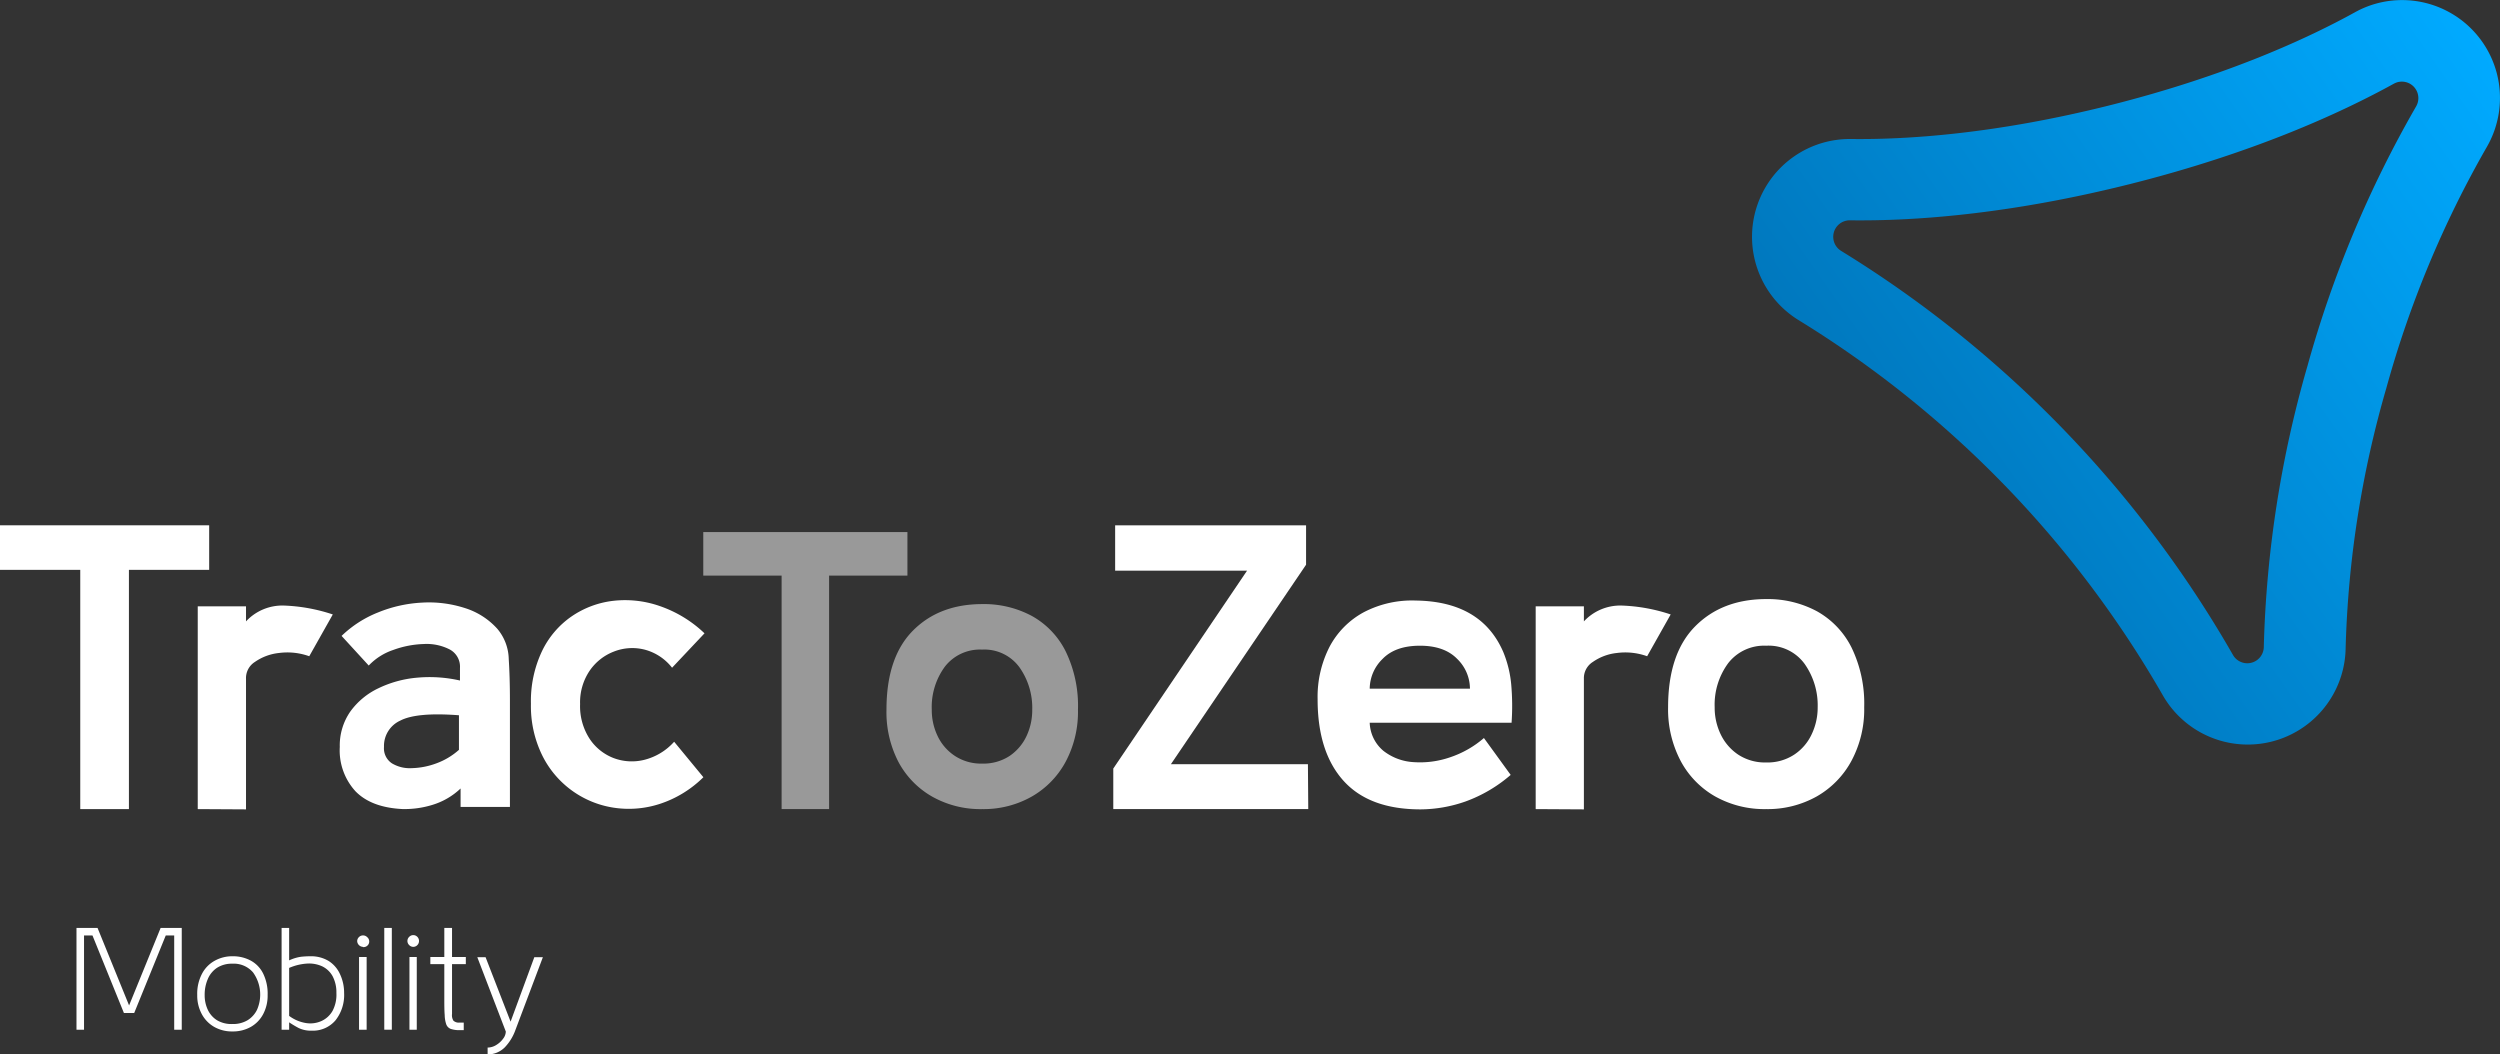 <svg xmlns="http://www.w3.org/2000/svg" xmlns:xlink="http://www.w3.org/1999/xlink" viewBox="0 0 443.89 187.22"><rect x="0" y="0" width="443.89" height="187.22" fill="#333333" stroke="none"/><defs><style>.cls-1,.cls-2{fill:#fff;}.cls-2{opacity:0.5;}.cls-3{fill:url(#linear-gradient);}</style><linearGradient id="linear-gradient" x1="342.93" y1="93.02" x2="448.78" y2="18.9" gradientUnits="userSpaceOnUse"><stop offset="0" stop-color="#0078be"/><stop offset="1" stop-color="#0af"/></linearGradient></defs><title>TracToZero_Logo_infrastructure_mobility_whitefont</title><g id="Layer_2" data-name="Layer 2"><g id="Layer_1-2" data-name="Layer 1"><path class="cls-1" d="M37.14,101.18H22.89v42.48H14.25V101.18H0V93.27H37.14Z"/><path class="cls-1" d="M35.11,143.66v-36h8.57v2.67a8.81,8.81,0,0,1,6.73-2.81,30.72,30.72,0,0,1,8.68,1.58l-4.18,7.42a11.45,11.45,0,0,0-5.36-.58,9.17,9.17,0,0,0-4.29,1.59,3.38,3.38,0,0,0-1.58,3v23.18Z"/><path class="cls-1" d="M71.42,143.65q-5.48-.28-8.28-3.13a10.74,10.74,0,0,1-2.81-7.88,10.55,10.55,0,0,1,1.87-6.3,13,13,0,0,1,5-4.14A19.71,19.71,0,0,1,74,120.33a24.35,24.35,0,0,1,7.67.5V118.6a3.46,3.46,0,0,0-1.87-3.31,9,9,0,0,0-4.57-.94,17.23,17.23,0,0,0-5.4,1.05,10.7,10.7,0,0,0-4.36,2.77l-4.82-5.26a19.84,19.84,0,0,1,6.48-4.17A23.77,23.77,0,0,1,74.91,107a20.8,20.8,0,0,1,7.56.94,12.92,12.92,0,0,1,5.86,3.74,8.61,8.61,0,0,1,2,5.33c.14,2.2.21,4.63.21,7.27v19H81.78V140a12.53,12.53,0,0,1-5,2.91A16.75,16.75,0,0,1,71.42,143.65Zm10.07-10.51V127q-7.48-.57-10.4.94a4.94,4.94,0,0,0-2.91,4.67,3.19,3.19,0,0,0,1.4,2.92,6.17,6.17,0,0,0,3.53.86,13.4,13.4,0,0,0,4.39-.86A12.43,12.43,0,0,0,81.49,133.14Z"/><path class="cls-1" d="M124.89,138a19.65,19.65,0,0,1-7.78,4.75,17.75,17.75,0,0,1-8.2.65,17,17,0,0,1-12.64-9.29,19.87,19.87,0,0,1-2-9.14,20.73,20.73,0,0,1,1.95-9.32,15.73,15.73,0,0,1,5.25-6.19,16.39,16.39,0,0,1,7.34-2.77,18.61,18.61,0,0,1,8.28.9,21.73,21.73,0,0,1,8,4.86l-5.76,6.11a9.11,9.11,0,0,0-4.93-3.23,8.9,8.9,0,0,0-5.4.36,9.2,9.2,0,0,0-4.31,3.41A10,10,0,0,0,103,125a10.61,10.61,0,0,0,1.7,6.19,8.94,8.94,0,0,0,4.28,3.42,9.15,9.15,0,0,0,5.47.29,10.55,10.55,0,0,0,5.25-3.2Z"/><path class="cls-2" d="M161.12,102.2H147.21v41.46h-8.43V102.2H124.87V94.47h36.25Z"/><path class="cls-2" d="M174.4,143.66a17.41,17.41,0,0,1-8.89-2.22,15.45,15.45,0,0,1-6-6.18A19.16,19.16,0,0,1,157.4,126q0-9.27,4.67-14t12.33-4.74a18,18,0,0,1,8.82,2.11,14.67,14.67,0,0,1,6,6.29A22.13,22.13,0,0,1,191.4,126a18.84,18.84,0,0,1-2.18,9.24,15.65,15.65,0,0,1-6,6.18A17.3,17.3,0,0,1,174.4,143.66Zm0-8.08a8.45,8.45,0,0,0,4.88-1.37,8.72,8.72,0,0,0,3-3.55,10.8,10.8,0,0,0,1-4.64,12.45,12.45,0,0,0-2.28-7.55,7.7,7.7,0,0,0-6.64-3.13,7.87,7.87,0,0,0-6.57,3,12.1,12.1,0,0,0-2.35,7.66,10.69,10.69,0,0,0,1.05,4.71,8.66,8.66,0,0,0,3.06,3.51A8.44,8.44,0,0,0,174.4,135.58Z"/><path class="cls-1" d="M232.29,143.66H197.67v-7.2l23.75-35.13H198V93.27h33.9v7l-24,35.42h24.33Z"/><path class="cls-1" d="M268.39,128.32H243.2a6.8,6.8,0,0,0,2.44,5,9.56,9.56,0,0,0,5.33,2,16.37,16.37,0,0,0,6.51-.86,17.82,17.82,0,0,0,6-3.42l4.75,6.55a25.51,25.51,0,0,1-8,4.71,24.41,24.41,0,0,1-8,1.41q-9.13,0-13.71-5.11t-4.57-14.47a19.45,19.45,0,0,1,2.12-9.29,14.86,14.86,0,0,1,6.05-6.12,18.46,18.46,0,0,1,9.25-2.09q11.67.15,15.55,9.15a19.88,19.88,0,0,1,1.4,5.68A43.29,43.29,0,0,1,268.39,128.32Zm-16.27-13.67c-2.93,0-5.14.79-6.66,2.37a7.46,7.46,0,0,0-2.26,5.26H261a7.41,7.41,0,0,0-2.27-5.29Q256.45,114.65,252.12,114.65Z"/><path class="cls-1" d="M272.67,143.66v-36h8.56v2.67a8.82,8.82,0,0,1,6.73-2.81,30.72,30.72,0,0,1,8.68,1.58l-4.18,7.42a11.45,11.45,0,0,0-5.36-.58,9.13,9.13,0,0,0-4.28,1.59,3.39,3.39,0,0,0-1.59,3v23.18Z"/><path class="cls-1" d="M313.6,143.66a17.87,17.87,0,0,1-9.1-2.27,15.77,15.77,0,0,1-6.12-6.34,19.64,19.64,0,0,1-2.2-9.46q0-9.51,4.79-14.36t12.63-4.86a18.45,18.45,0,0,1,9,2.16,15.09,15.09,0,0,1,6.15,6.44A22.8,22.8,0,0,1,331,125.59a19.32,19.32,0,0,1-2.24,9.46,16,16,0,0,1-6.15,6.34A17.77,17.77,0,0,1,313.6,143.66Zm0-8.28a8.64,8.64,0,0,0,5-1.41,8.77,8.77,0,0,0,3.09-3.63,11,11,0,0,0,1.05-4.75,12.76,12.76,0,0,0-2.34-7.74,7.9,7.9,0,0,0-6.81-3.2,8.07,8.07,0,0,0-6.73,3.09,12.43,12.43,0,0,0-2.41,7.85,10.91,10.91,0,0,0,1.08,4.82,9,9,0,0,0,3.13,3.6A8.7,8.7,0,0,0,313.6,135.38Z"/><path class="cls-1" d="M13.58,182.83V164.76h3.74l5.6,13.76,5.6-13.76h3.75v18.07H30.93V166.1h-1.5l-5.6,13.76H22L16.42,166.1h-1.5v16.73Z"/><path class="cls-1" d="M41.27,183.14a6.39,6.39,0,0,1-3.24-.81,5.72,5.72,0,0,1-2.2-2.27,6.92,6.92,0,0,1-.81-3.4,7.64,7.64,0,0,1,.86-3.79,5.59,5.59,0,0,1,2.27-2.3,6.36,6.36,0,0,1,3.12-.78,6.65,6.65,0,0,1,3.27.78,5.25,5.25,0,0,1,2.19,2.3,8.12,8.12,0,0,1,.79,3.79,7,7,0,0,1-.79,3.4,5.63,5.63,0,0,1-2.19,2.27A6.45,6.45,0,0,1,41.27,183.14Zm0-1.32a5,5,0,0,0,2.7-.68,4.48,4.48,0,0,0,1.67-1.86,6.72,6.72,0,0,0-.71-6.62,4.49,4.49,0,0,0-3.66-1.55,4.86,4.86,0,0,0-2.72.72,4.46,4.46,0,0,0-1.65,2,6.93,6.93,0,0,0-.56,2.85,6.06,6.06,0,0,0,.56,2.62,4.37,4.37,0,0,0,1.65,1.86A5,5,0,0,0,41.27,181.82Z"/><path class="cls-1" d="M61.1,176.32a7.28,7.28,0,0,1-1.51,4.82A5.25,5.25,0,0,1,55.32,183a4.94,4.94,0,0,1-2.31-.48,18,18,0,0,1-1.67-1v1.32H50V164.76h1.34v5.76a7.5,7.5,0,0,1,2.1-.64,15.71,15.71,0,0,1,1.67-.09,6.06,6.06,0,0,1,3.23.83,5.39,5.39,0,0,1,2,2.28A7.82,7.82,0,0,1,61.1,176.32Zm-1.37,0a6.12,6.12,0,0,0-.68-3,4.18,4.18,0,0,0-1.86-1.75,5.56,5.56,0,0,0-2.69-.48,9.46,9.46,0,0,0-3.16.77v8.52a6.8,6.8,0,0,0,3,1.27,4.8,4.8,0,0,0,2.71-.35,4.32,4.32,0,0,0,2-1.82A6.14,6.14,0,0,0,59.73,176.32Z"/><path class="cls-1" d="M64.42,168.12a1.08,1.08,0,0,1-1-1,1,1,0,0,1,.31-.73,1,1,0,0,1,.72-.3,1,1,0,0,1,.74.3,1,1,0,0,1-.74,1.77Zm.68,14.71H63.75V169.92H65.1Z"/><path class="cls-1" d="M69.57,182.83H68.23V164.76h1.34Z"/><path class="cls-1" d="M73.37,168.12a1,1,0,0,1-.72-.32,1,1,0,0,1,0-1.45,1,1,0,0,1,1.46,0,1.05,1.05,0,0,1,0,1.45A1,1,0,0,1,73.37,168.12ZM74,182.83H72.7V169.92H74Z"/><path class="cls-1" d="M78.89,177.46v-6.27H76.41v-1.27h2.48v-5.16h1.37v5.16h2.45v1.27H80.26v6.27c0,1.14,0,2,0,2.58a1.84,1.84,0,0,0,.25,1.19,1.41,1.41,0,0,0,1.06.34h.77v1.34h-.7a4.75,4.75,0,0,1-1.6-.22,1.37,1.37,0,0,1-.8-.8,5.37,5.37,0,0,1-.28-1.65C78.9,179.52,78.89,178.6,78.89,177.46Z"/><path class="cls-1" d="M86.58,187.22V186a2.91,2.91,0,0,0,1.54-.46,4.16,4.16,0,0,0,1.21-1.11,2.17,2.17,0,0,0,.48-1.27l-5.06-13.2h1.47l4.44,11.44,4.21-11.44h1.52l-4.88,12.94a8.63,8.63,0,0,1-1.88,3.06A4.29,4.29,0,0,1,86.58,187.22Z"/><path class="cls-3" d="M319.4,56.87A187.8,187.8,0,0,1,384,123.42a17.38,17.38,0,0,0,32.48-8.27,182.86,182.86,0,0,1,7.24-46.28A184.41,184.41,0,0,1,441.49,26.2,17.38,17.38,0,0,0,422.31.53h0a17.11,17.11,0,0,0-4.19,1.66c-8.39,4.63-22.71,11.25-43.25,16.44-20.7,5.22-36.53,6.17-46.16,6.05a17.61,17.61,0,0,0-4.53.53,17.37,17.37,0,0,0-4.78,31.66Zm9.12-17.75c10.81.14,27.88-.94,49.88-6.49,21.79-5.5,37.23-12.57,46.7-17.8A2.93,2.93,0,0,1,429,18.89a198.32,198.32,0,0,0-19.27,46,197.79,197.79,0,0,0-7.78,50,2.93,2.93,0,0,1-5.49,1.37,202,202,0,0,0-69.57-71.72A2.93,2.93,0,0,1,328.52,39.12Z"/></g></g></svg>
